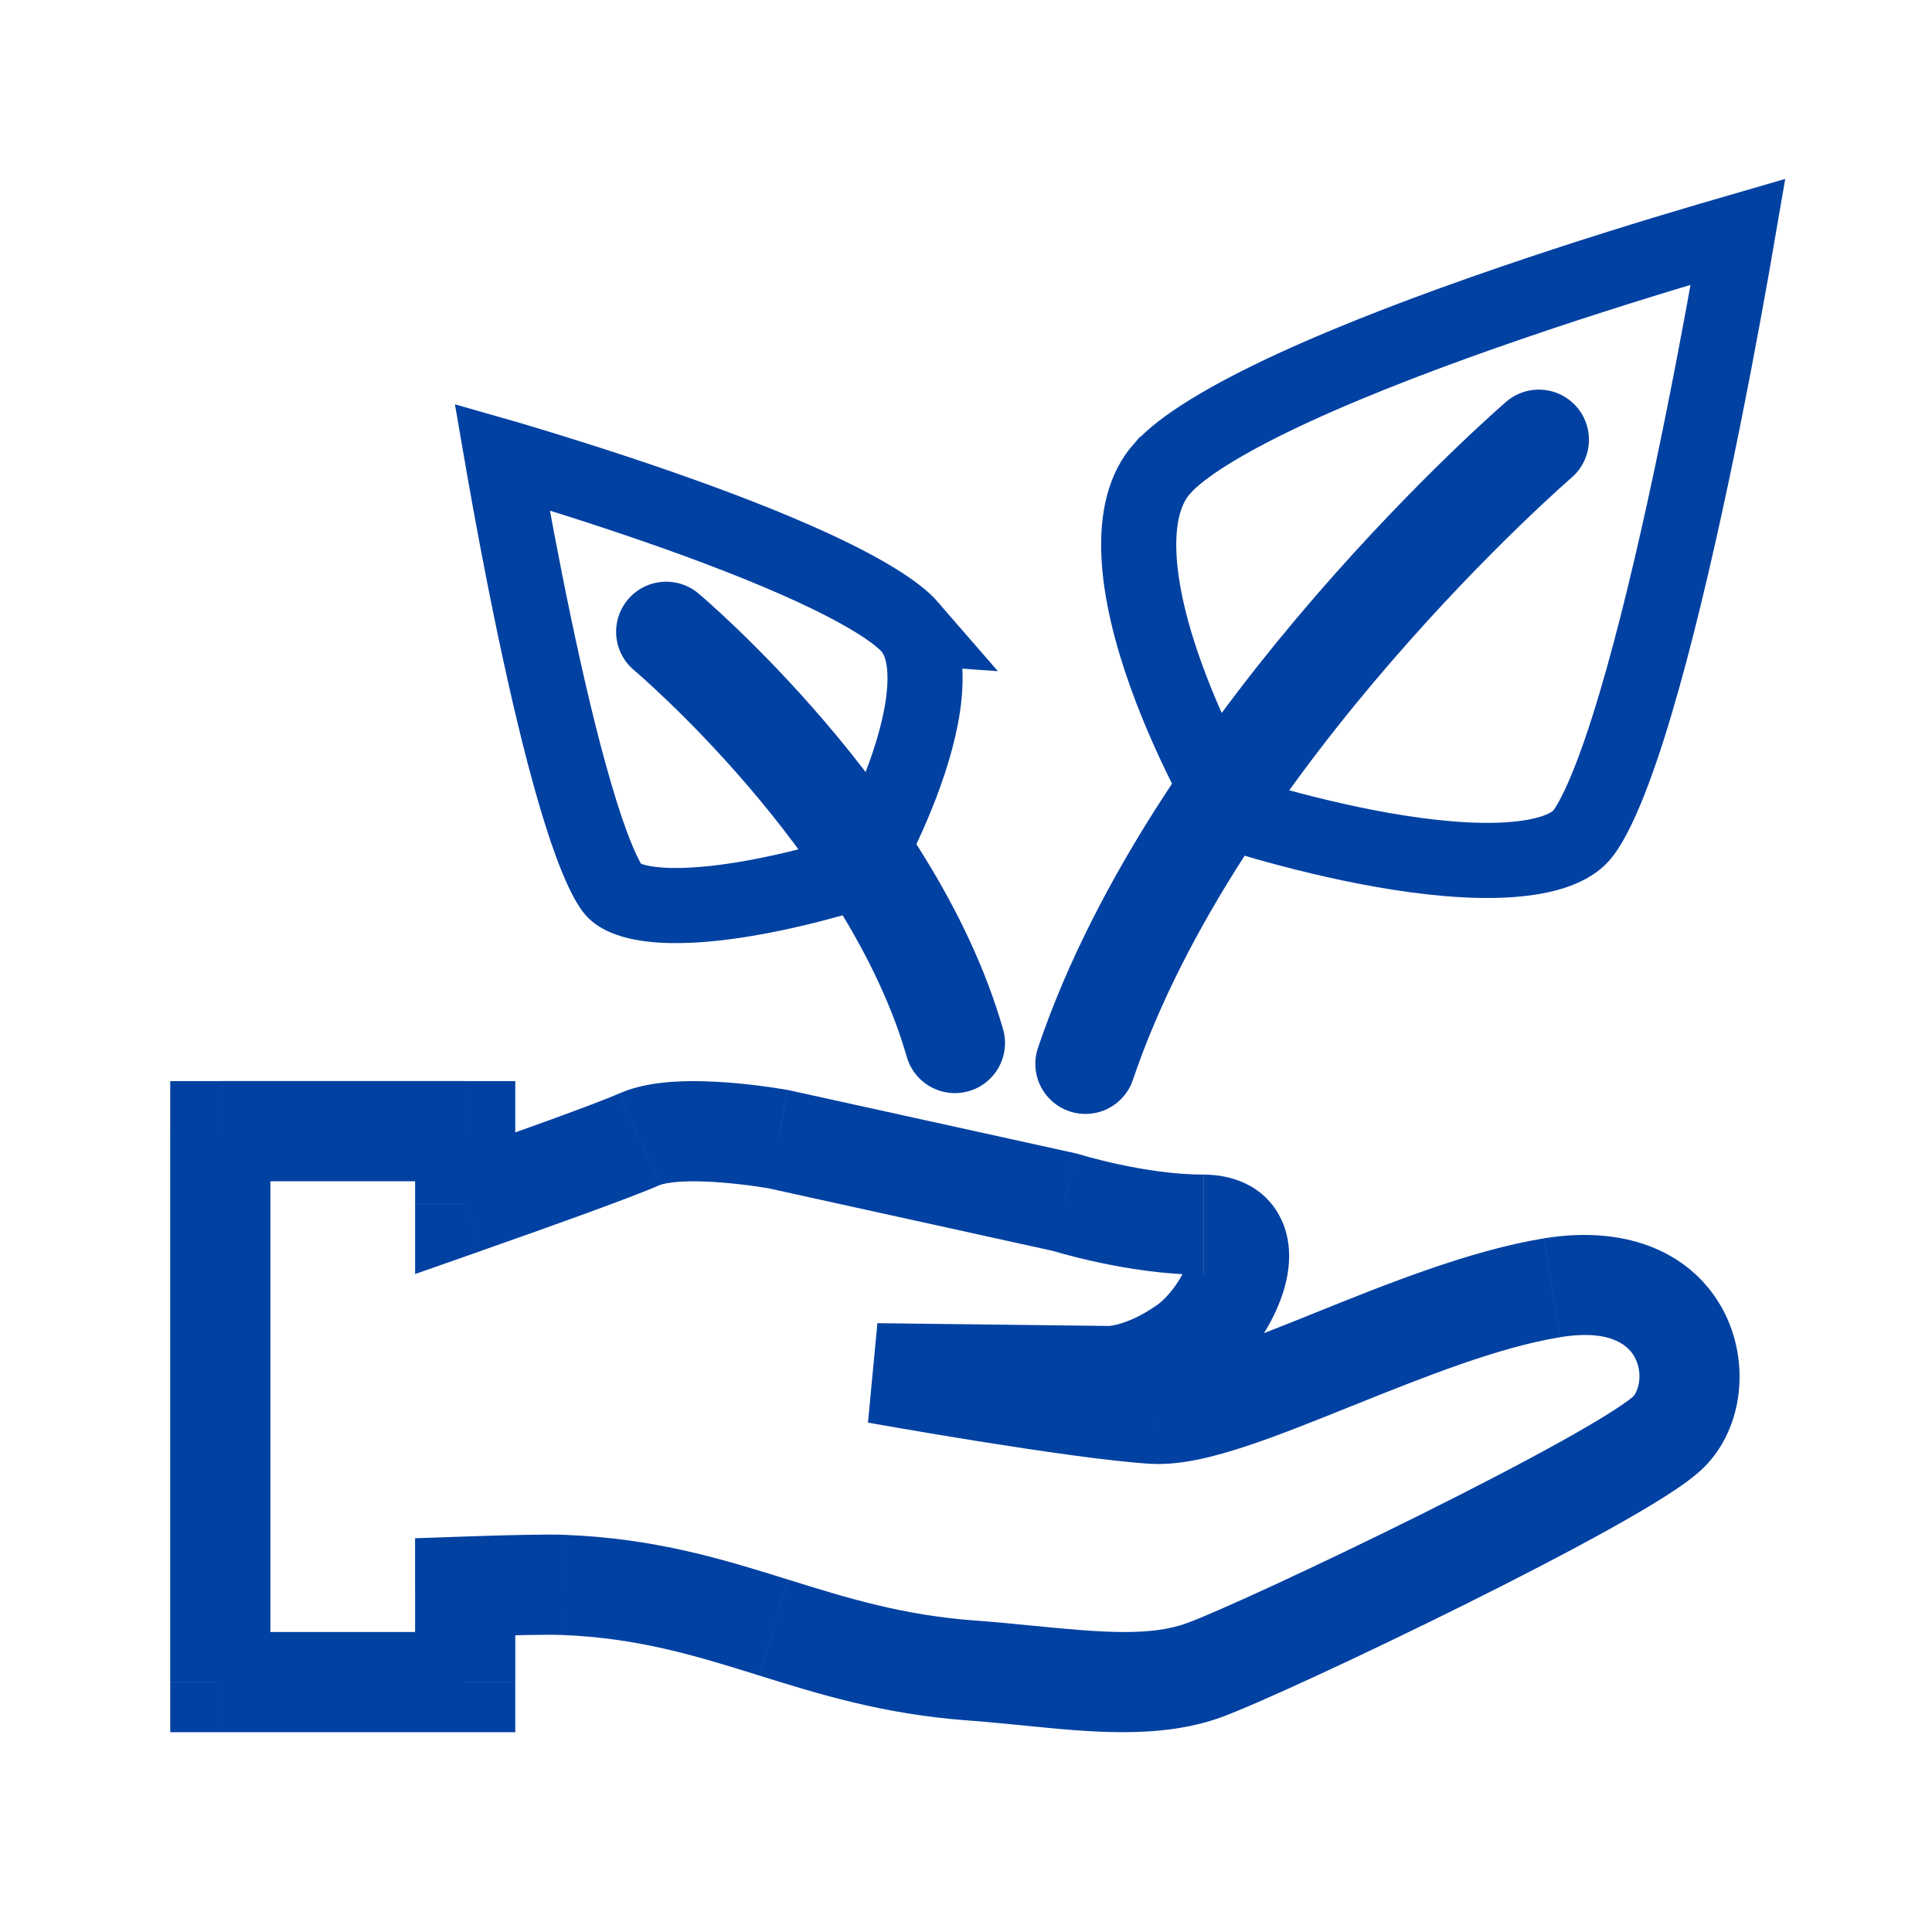 <svg xmlns="http://www.w3.org/2000/svg" id="Layer_1" data-name="Layer 1" viewBox="0 0 512 512"><defs><style>      .cls-1 {        stroke-miterlimit: 66.67;        stroke-width: 19.91px;      }      .cls-1, .cls-2 {        fill: none;        stroke: #0141a2;      }      .cls-2 {        stroke-linecap: round;        stroke-linejoin: round;        stroke-width: 26.55px;      }      .cls-3 {        fill: #0141a2;        stroke-width: 0px;      }    </style></defs><path class="cls-1" d="m307.93,124.23c5.24-5.99,17.57-13.51,35.1-21.58,17.02-7.83,37.39-15.49,57.12-22.26,19.69-6.76,38.57-12.56,52.54-16.67,2.86-.84,5.51-1.61,7.92-2.31-.47,2.75-1.01,5.81-1.6,9.13-2.64,14.9-6.39,35-10.81,55.86-4.43,20.89-9.49,42.36-14.76,60.07-2.63,8.86-5.27,16.61-7.85,22.8-2.67,6.42-4.93,10.32-6.54,12.16-2.75,3.15-8.76,5.71-19.12,6.41-9.94.66-21.78-.53-33.49-2.59-11.62-2.04-22.65-4.85-30.81-7.16-4.07-1.15-7.4-2.17-9.7-2.9-.02,0-.04-.01-.05-.02-1.14-2-2.75-4.89-4.6-8.45-3.76-7.24-8.45-17.12-12.3-27.85-3.88-10.81-6.73-22-7.16-31.97-.43-10.01,1.62-17.56,6.08-22.66Z"></path><path class="cls-2" d="m407.81,116.53s-90.62,78.11-120.16,165.4"></path><path class="cls-1" d="m241.21,166.23c-3.49-4.03-12.16-9.48-25.19-15.53-12.52-5.82-27.54-11.53-42.15-16.6-14.57-5.05-28.54-9.39-38.88-12.47-.66-.2-1.3-.39-1.93-.57.16.93.33,1.9.51,2.9,1.96,11.16,4.74,26.21,8.01,41.81,3.28,15.64,7.02,31.68,10.9,44.86,1.94,6.6,3.87,12.33,5.74,16.86,1.96,4.76,3.52,7.38,4.43,8.44,1.35,1.56,4.91,3.41,12.39,3.92,7.07.48,15.62-.38,24.21-1.91,8.51-1.51,16.6-3.59,22.61-5.31,2.49-.71,4.6-1.35,6.2-1.86.78-1.4,1.77-3.23,2.88-5.39,2.76-5.37,6.19-12.68,9-20.59,2.84-8,4.87-16.13,5.17-23.27.3-7.19-1.18-12.13-3.91-15.29Z"></path><path class="cls-2" d="m176.55,167.43s59.58,50.09,76.51,108.98"></path><path class="cls-3" d="m169.52,301.9l5.42,12.12h0l-5.42-12.12Zm-46.24,17.01h-13.27v18.73l17.67-6.21-4.4-12.52Zm83-17.01l2.85-12.96-.23-.05-.23-.04-2.39,13.06Zm75.88,16.7l3.98-12.66-.56-.18-.57-.12-2.85,12.96Zm32.01,38.18l7.62,10.87h0l-7.62-10.87Zm-20.55,7.89l.69-13.26h-.27s-.27-.02-.27-.02l-.16,13.27Zm-61.26-.73l.16-13.27-2.5,26.34,2.34-13.07Zm73.51,10.74l.78-13.25h0l-.78,13.25Zm47.3-14.33l4.96,12.31h0l-4.96-12.31Zm58.23-19.08l2.13,13.1h0l-2.13-13.1Zm30.83,38.18l9.41,9.36h0l-9.41-9.36Zm-123.31,63.24l-4.49-12.49h0l4.49,12.49Zm-46.47,1.37l1.3-13.21h0l-1.3,13.21Zm-15.19-1.37l.98-13.24h0l-.98,13.24Zm-52.23-11.37l-3.95,12.67h0l3.95-12.67Zm-55.67-11.3l.52-13.26h0l-.52,13.26Zm-26.08.46l-.46-13.27-12.82.44v12.82h13.27Zm0,25.3v13.27h13.27v-13.27h-13.27Zm-64.89,0h-13.27v13.27h13.27v-13.27Zm0-146.01v-13.27h-13.27v13.27h13.27Zm64.89,0h13.27v-13.27h-13.27v13.27Zm40.82-10c-6.13,2.74-28.73,10.81-45.22,16.6l8.8,25.05c15.81-5.55,39.85-14.1,47.26-17.42l-10.84-24.23Zm42.17,12.12q2.39-13.06,2.39-13.06s0,0,0,0c0,0,0,0,0,0,0,0-.02,0-.03,0-.02,0-.05,0-.08-.01-.07-.01-.16-.03-.27-.05-.23-.04-.56-.1-.97-.16-.82-.14-1.97-.32-3.39-.52-2.81-.4-6.71-.89-11-1.21-4.26-.32-9.15-.51-13.89-.24-4.48.25-10.03.96-14.91,3.15l10.84,24.23c.45-.2,2.16-.68,5.58-.88,3.15-.18,6.78-.07,10.38.21,3.56.27,6.85.68,9.26,1.02,1.2.17,2.16.32,2.82.43.32.05.57.1.73.12.08.01.13.02.16.03.02,0,.03,0,.03,0h0s0,0,0,0h0s0,0,2.39-13.06Zm78.74,3.74l-75.88-16.7-5.71,25.93,75.88,16.7,5.71-25.93Zm33.9,5.65c-7.57,0-15.74-1.29-22.27-2.69-3.21-.69-5.89-1.37-7.76-1.88-.93-.25-1.65-.46-2.12-.6-.24-.07-.41-.12-.51-.15-.05-.02-.09-.03-.11-.03,0,0-.01,0-.01,0,0,0,0,0,0,0,0,0,0,0,0,0,0,0,0,0,0,0t-3.98,12.66q-3.98,12.66-3.98,12.66s0,0,0,0c0,0,0,0,0,0,0,0,.01,0,.02,0,.02,0,.04.01.07.02.05.02.13.04.22.07.18.06.43.13.75.23.64.19,1.54.45,2.66.75,2.25.61,5.41,1.42,9.17,2.22,7.4,1.59,17.61,3.28,27.82,3.28v-26.55Zm2.88,56.36c8.51-5.97,15.95-16.64,18.68-26.6,1.33-4.87,2.27-12.26-1.53-19.08-4.42-7.95-12.58-10.68-20.03-10.68v26.55c.8,0,.49.14-.37-.27-1.02-.49-2.09-1.42-2.79-2.68-1.16-2.09-.29-2.99-.88-.84-.47,1.73-1.59,4.12-3.31,6.57-1.72,2.46-3.58,4.3-5.01,5.3l15.24,21.74Zm-28.17-2.98q-.69,13.25-.68,13.26h.01s.02,0,.03,0c.02,0,.04,0,.06,0,.04,0,.08,0,.13,0,.09,0,.19,0,.3,0,.22,0,.47,0,.75,0,.57,0,1.28-.04,2.11-.11,1.66-.15,3.83-.46,6.38-1.11,5.15-1.31,11.77-3.94,19.08-9.06l-15.24-21.74c-4.58,3.21-8.24,4.53-10.39,5.08-1.09.28-1.84.37-2.17.4-.17.01-.23.01-.18.01.03,0,.08,0,.16,0,.04,0,.09,0,.15,0,.03,0,.06,0,.09,0,.02,0,.03,0,.05,0,0,0,.02,0,.03,0,0,0,.01,0,.01,0t-.68,13.26Zm-61.42,12.54l61.26.73.32-26.54-61.26-.73-.32,26.54Zm74.45-15.78c-9.3-.55-27.01-3.12-43-5.67-7.87-1.26-15.11-2.48-20.39-3.39-2.64-.45-4.79-.83-6.27-1.09-.74-.13-1.32-.23-1.71-.3-.19-.03-.34-.06-.44-.08-.05,0-.09-.02-.11-.02-.01,0-.02,0-.03,0h0s0,0,0,0l-2.34,13.07q-2.34,13.07-2.34,13.07h0s0,0,0,0c0,0,.02,0,.03,0,.03,0,.07.01.12.02.1.02.26.05.46.08.4.07.99.18,1.75.31,1.51.27,3.69.65,6.37,1.11,5.35.92,12.7,2.16,20.7,3.44,15.72,2.51,34.77,5.32,45.63,5.96l1.57-26.5Zm41.56-13.39c-9.9,3.99-18.75,7.54-26.36,10.05-8.02,2.65-12.84,3.48-15.2,3.34l-1.57,26.5c7.85.46,16.9-1.93,25.08-4.63,8.59-2.83,18.29-6.74,27.96-10.64l-9.91-24.63Zm61.06-19.87c-19.9,3.23-42.41,12.36-61.06,19.87l9.91,24.63c19.48-7.84,39.02-15.64,55.39-18.29l-4.25-26.2Zm42.37,60.64c10.52-10.59,12.08-28.06,5.17-41.3-7.83-14.99-24.87-23.02-47.54-19.34l4.25,26.2c14.09-2.29,18.39,2.81,19.75,5.42,2.28,4.36.87,8.96-.46,10.3l18.83,18.71Zm-128.23,66.37c9.15-3.29,37.71-16.48,64.86-29.99,13.73-6.83,27.41-13.91,38.48-20.07,5.52-3.08,10.52-5.99,14.58-8.58,3.77-2.4,7.68-5.1,10.31-7.74l-18.83-18.71s-.09.09-.39.34c-.29.24-.68.54-1.2.92-1.04.76-2.42,1.7-4.15,2.8-3.46,2.2-7.95,4.83-13.24,7.78-10.57,5.88-23.86,12.75-37.4,19.5-27.4,13.63-54.56,26.1-62.01,28.77l8.98,24.98Zm-52.26,2.09c16.79,1.66,35.86,3.8,52.26-2.09l-8.98-24.98c-9.6,3.45-21.98,2.5-40.67.65l-2.61,26.42Zm-14.87-1.34c5.02.37,9.94.86,14.87,1.34l2.61-26.42c-4.89-.48-10.12-1-15.51-1.4l-1.97,26.47Zm-55.2-11.93c15.68,4.89,32.81,10.27,55.2,11.93l1.97-26.47c-19.05-1.42-33.59-5.91-49.26-10.8l-7.9,25.34Zm-52.24-10.71c20.33.8,35.46,5.48,52.24,10.71l7.9-25.34c-16.82-5.25-34.92-10.94-59.09-11.89l-1.05,26.53Zm-25.1.46c10.7-.37,21.06-.62,25.1-.46l1.05-26.53c-5.26-.21-16.76.1-27.07.46l.91,26.53Zm-13.73-13.27v25.3h26.55v-25.3h-26.55Zm13.27,12.03H58.39v26.55h64.89v-26.55Zm-51.62,13.27v-146.01h-26.55v146.01h26.55Zm-13.27-132.73h64.89v-26.55H58.39v26.55Zm51.62-13.27v19.13h26.55v-19.13h-26.55Z"></path></svg>